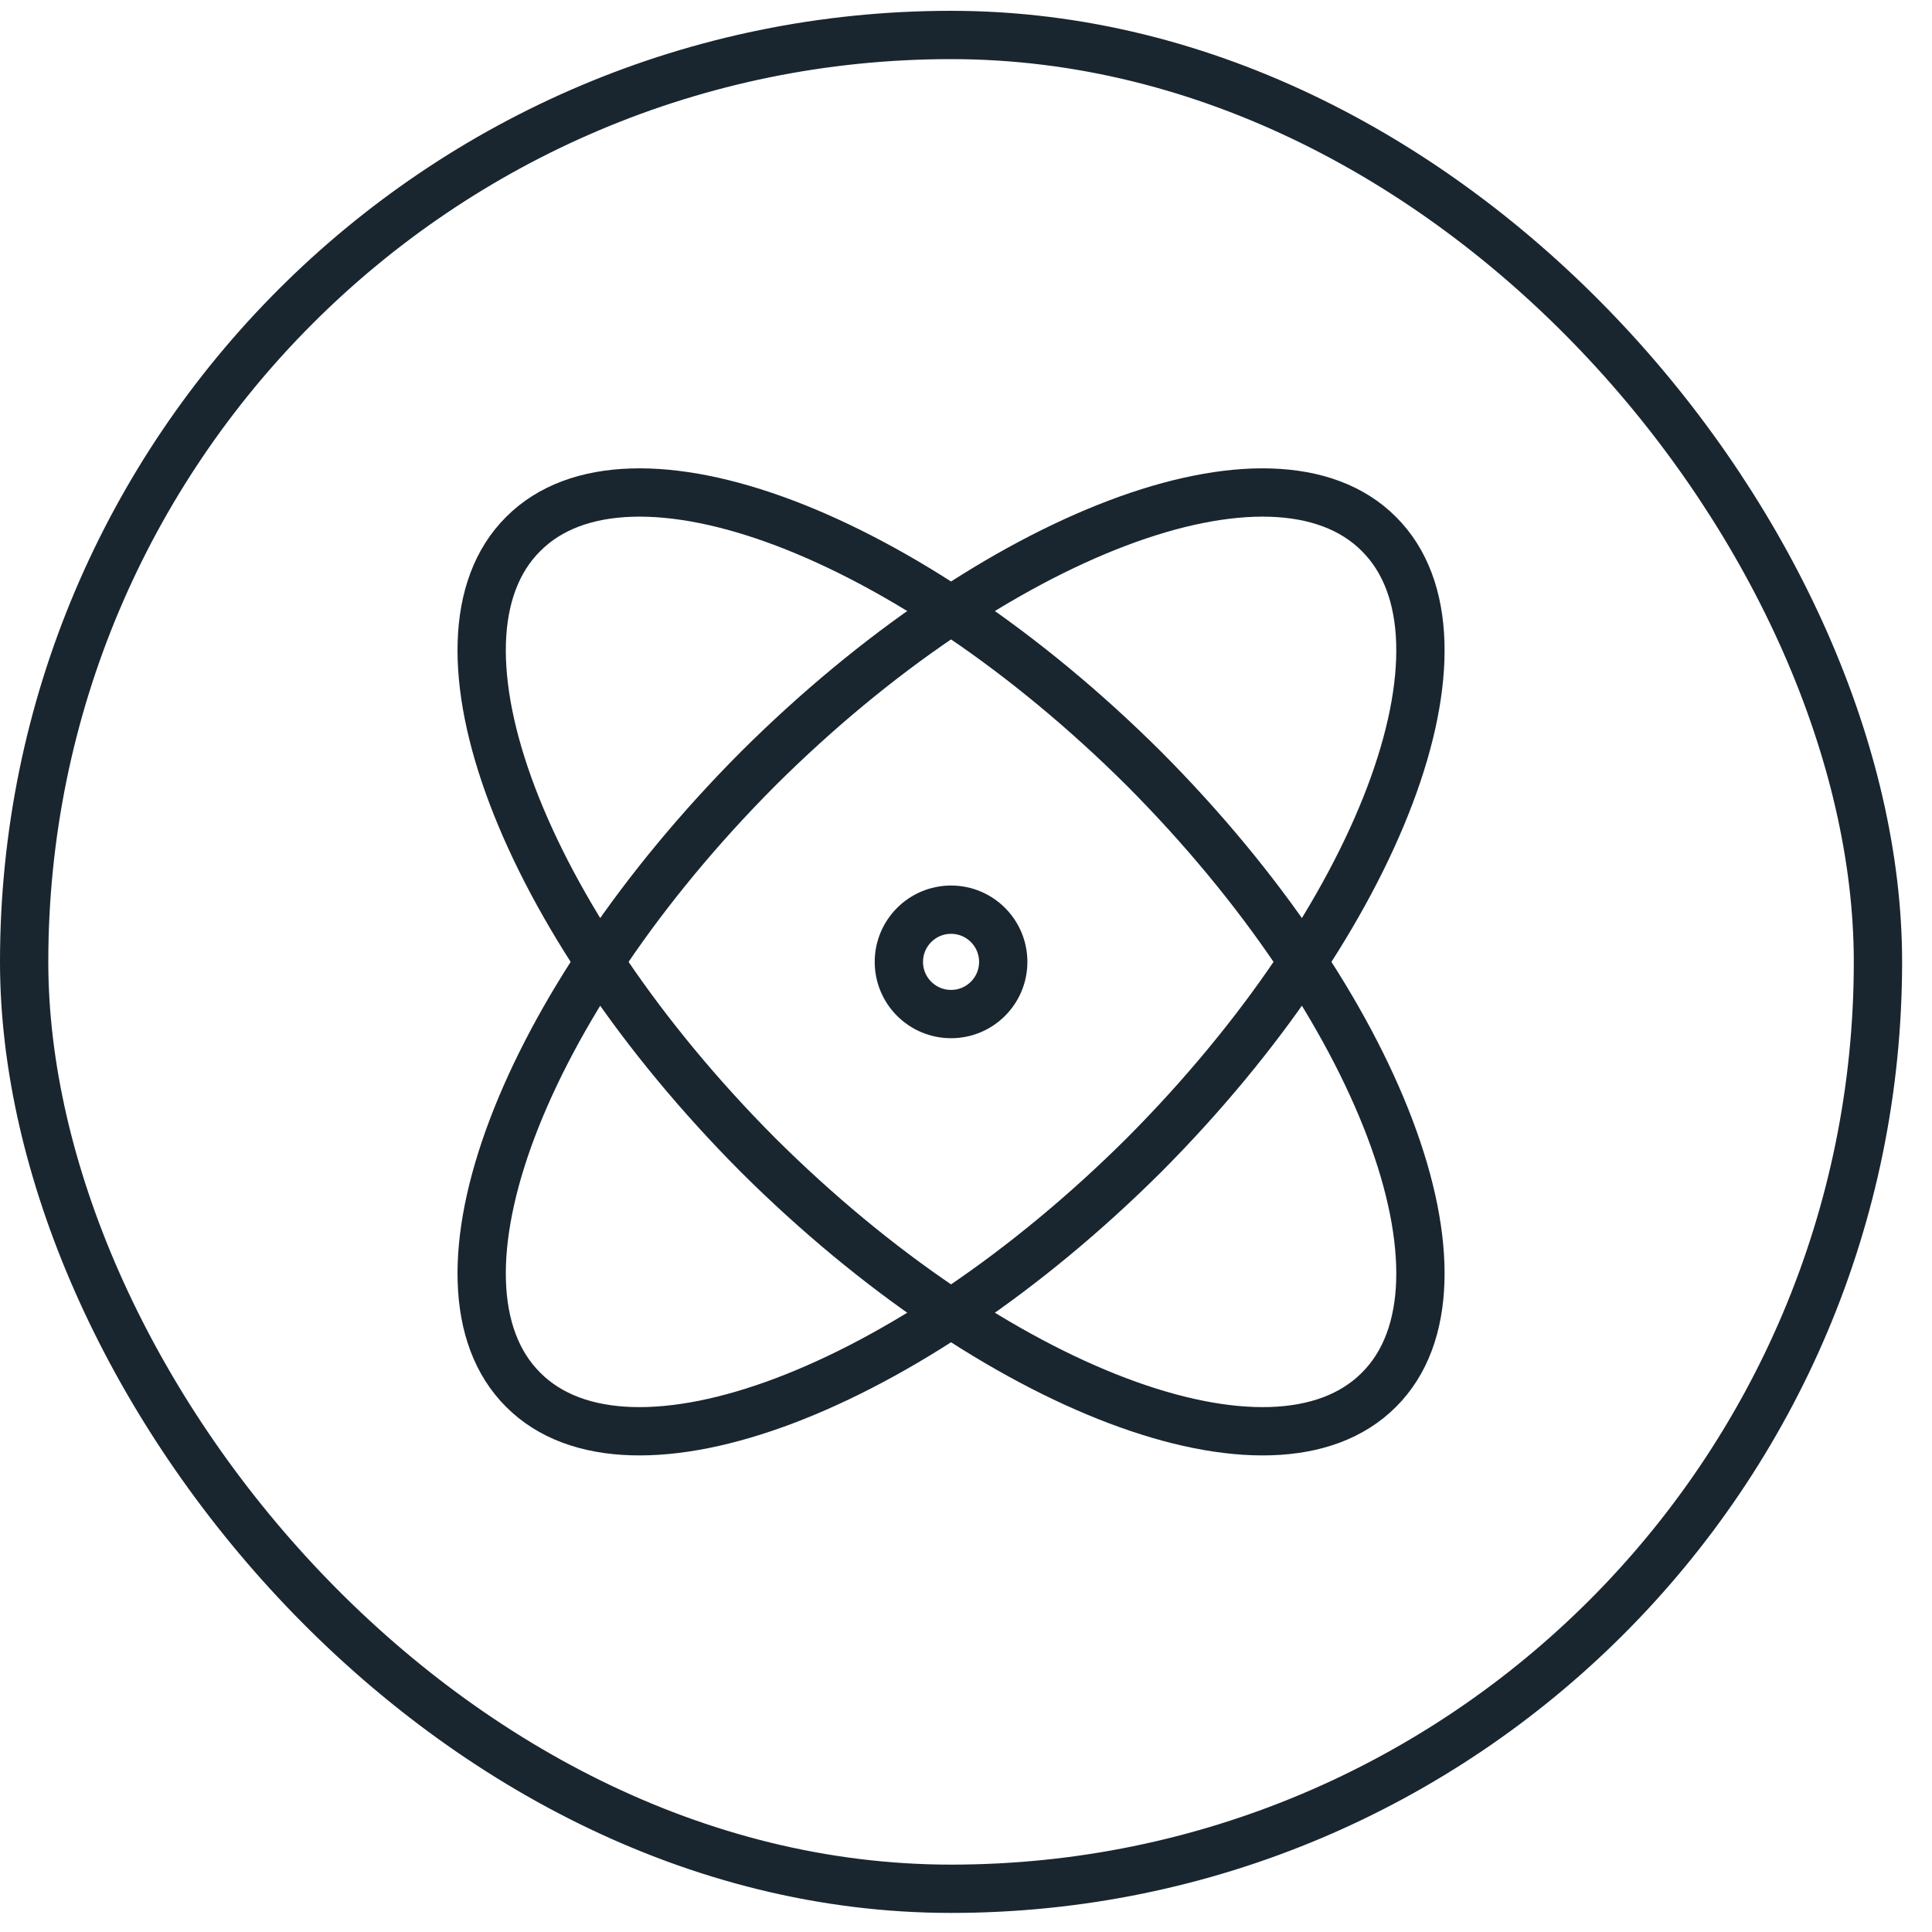 <svg xmlns="http://www.w3.org/2000/svg" fill="none" viewBox="0 0 40 40" height="40" width="40">
<rect stroke="#19262F" rx="19.191" height="38.381" width="38.381" y="0.724" x="0.5"></rect>
<path stroke-linejoin="round" stroke-linecap="round" stroke="#19262F" d="M19.691 20.995C20.287 20.995 20.771 20.512 20.771 19.915C20.771 19.318 20.287 18.834 19.691 18.834C19.094 18.834 18.61 19.318 18.61 19.915C18.61 20.512 19.094 20.995 19.691 20.995Z"></path>
<path stroke-linejoin="round" stroke-linecap="round" stroke="#19262F" d="M28.549 28.774C30.753 26.581 28.571 20.822 23.688 15.918C18.783 11.034 13.025 8.852 10.832 11.056C8.628 13.249 10.81 19.007 15.693 23.912C20.598 28.795 26.356 30.977 28.549 28.774Z"></path>
<path stroke-linejoin="round" stroke-linecap="round" stroke="#19262F" d="M23.688 23.912C28.571 19.007 30.753 13.249 28.549 11.056C26.356 8.852 20.598 11.034 15.693 15.918C10.81 20.822 8.628 26.581 10.832 28.774C13.025 30.977 18.783 28.795 23.688 23.912Z"></path>
</svg>
